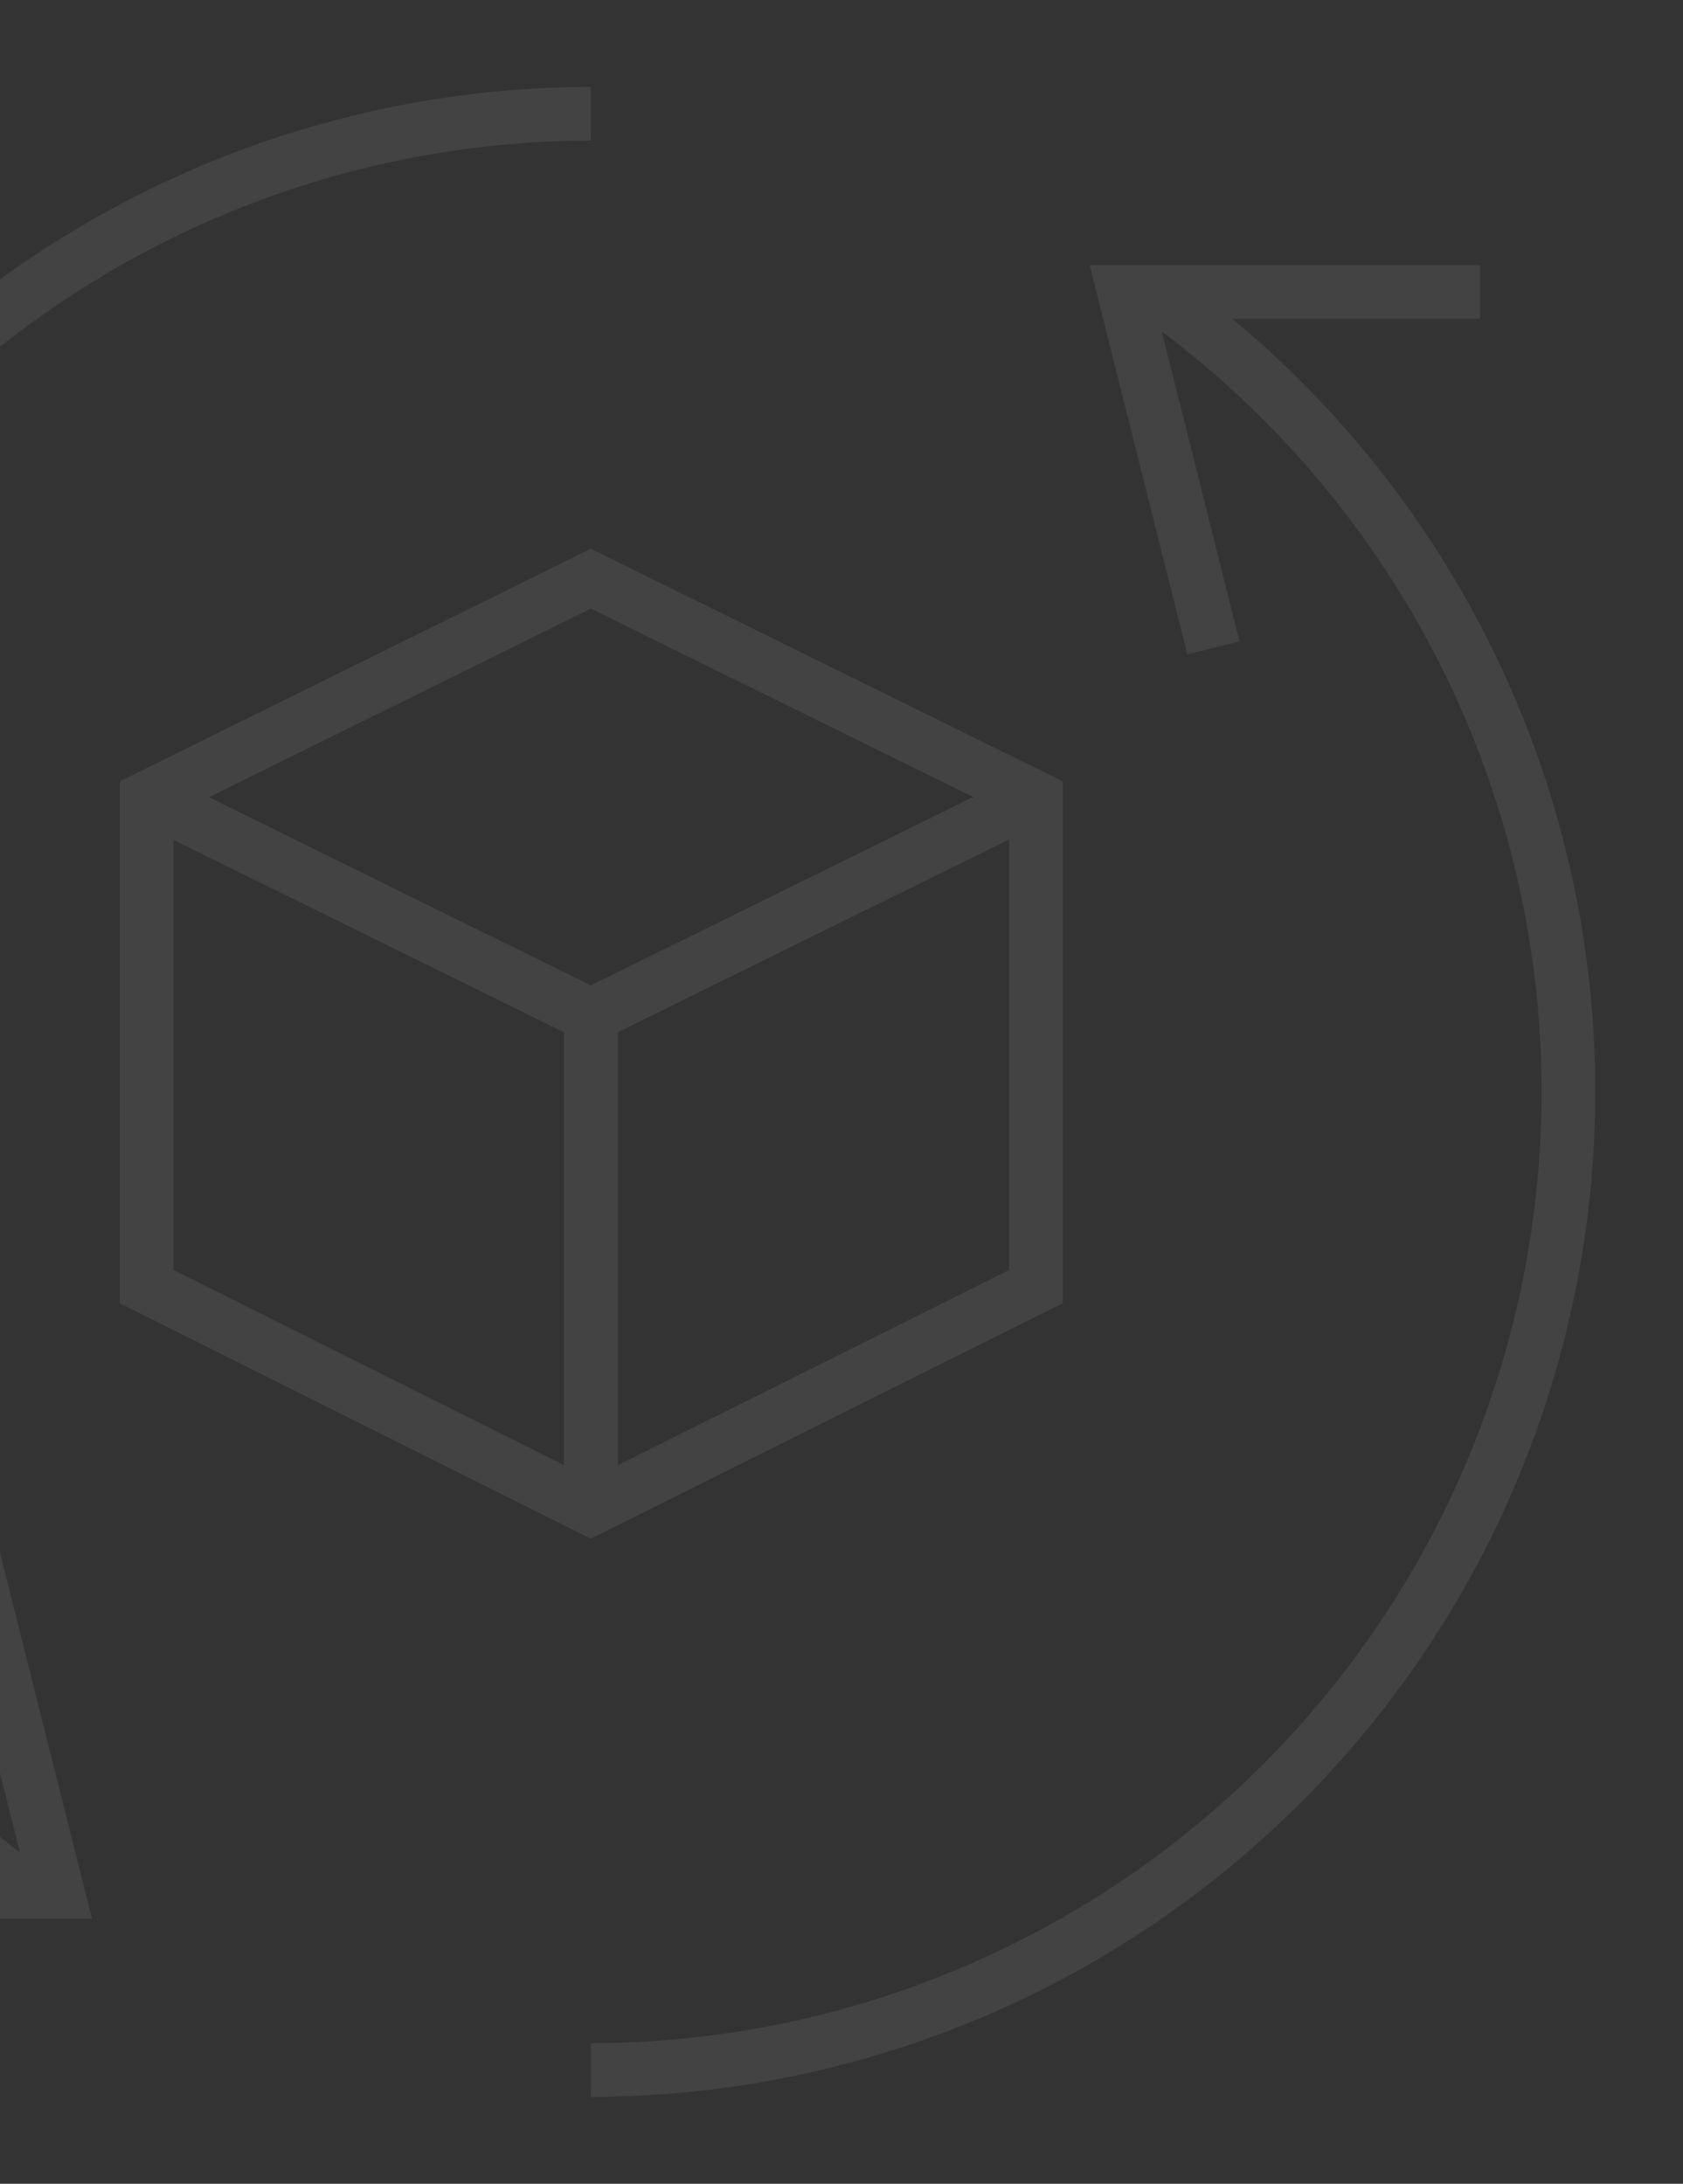 <svg width="94" height="122" viewBox="0 0 94 122" fill="none" xmlns="http://www.w3.org/2000/svg">
<rect x="0" y="0" width="94" height="122" fill="#333333" stroke="none"/>
<g opacity="0.08" clip-path="url(#clip0_104_202)">
<path d="M33 84.282L57.858 71.878V44.581L33 32.33L8.193 44.581V71.878L33 84.282Z" stroke="white" stroke-width="3" stroke-miterlimit="10"/>
<path d="M8.193 44.53H8.244L33 56.73V84.282" stroke="white" stroke-width="3" stroke-miterlimit="10"/>
<path d="M33 84.282V56.73L57.756 44.53H57.807" stroke="white" stroke-width="3" stroke-miterlimit="10"/>
<path d="M57.807 44.53H57.756L33 56.73L8.244 44.53H8.193" stroke="white" stroke-width="3" stroke-miterlimit="10"/>
<path d="M64.415 16.317C73.905 22.999 81.021 32.528 84.733 43.524C88.444 54.52 88.558 66.413 85.058 77.478C81.559 88.544 74.627 98.208 65.267 105.07C55.907 111.932 44.606 115.636 33 115.646" stroke="white" stroke-width="3" stroke-miterlimit="10"/>
<path d="M1.585 105.683C-7.905 99.001 -15.021 89.472 -18.733 78.476C-22.444 67.48 -22.558 55.587 -19.059 44.522C-15.559 33.456 -8.627 23.792 0.733 16.93C10.092 10.068 21.394 6.364 33 6.354" stroke="white" stroke-width="3" stroke-miterlimit="10"/>
<path d="M67.77 36.193L62.788 16.317H82.664" stroke="white" stroke-width="3" stroke-miterlimit="10"/>
<path d="M-1.77 85.857L3.212 105.682H-16.664" stroke="white" stroke-width="3" stroke-miterlimit="10"/>
</g>
<defs>
<clipPath id="clip0_104_202">
<rect width="94" height="122" fill="white"/>
</clipPath>
</defs>
</svg>
